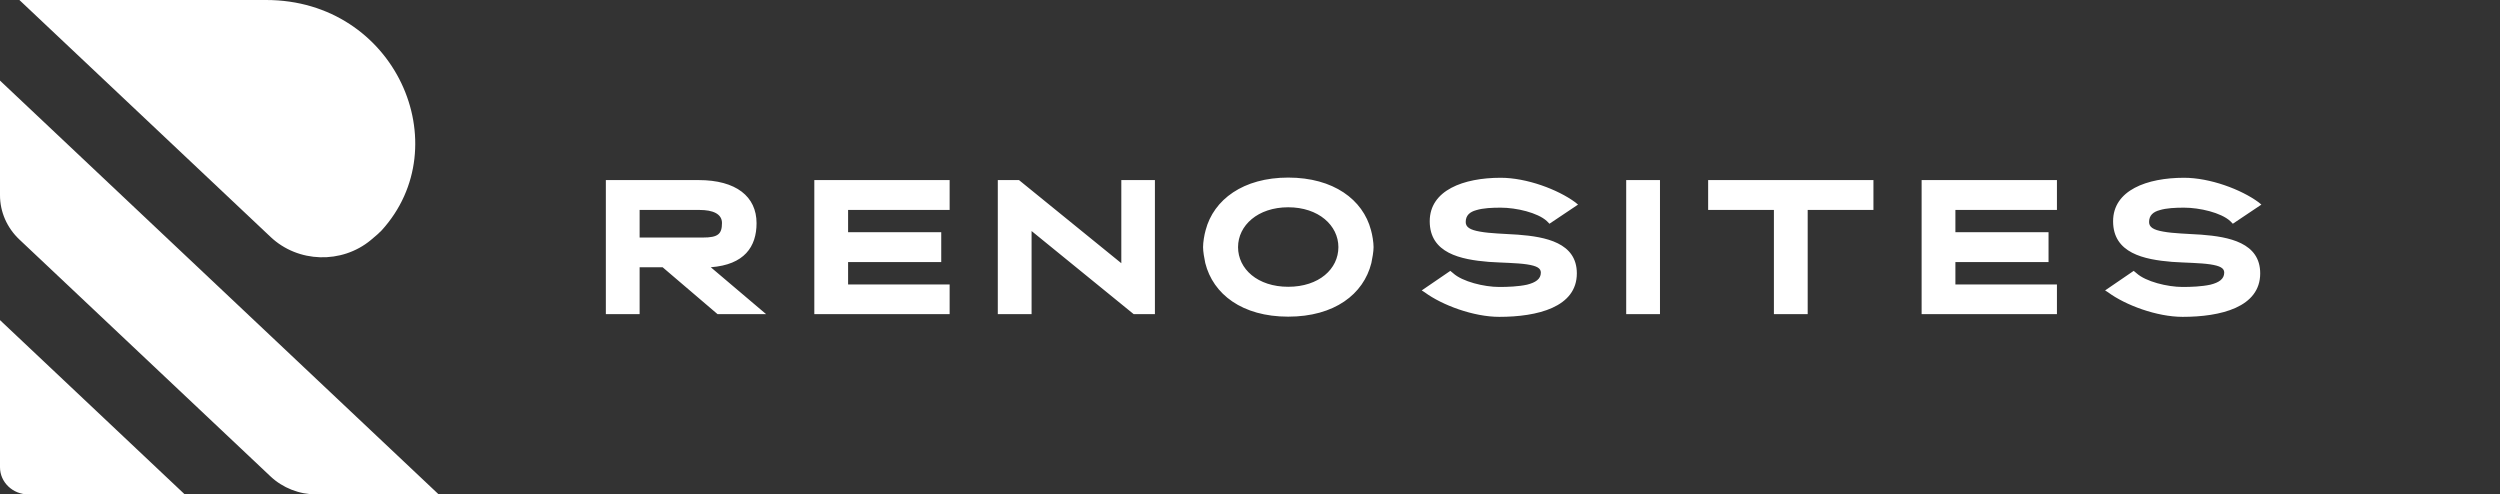 <svg width="359" height="71" viewBox="0 0 359 71" fill="none" xmlns="http://www.w3.org/2000/svg">
<rect x="0" y="0" width="359" height="71" fill="#333333" stroke="none"/>
<path d="M45.458 71H63L0 11.572V28.034C0 30.424 1.002 32.715 2.786 34.396L38.841 68.407C40.602 70.069 42.978 71 45.458 71ZM0 45.968V67.099C0 69.253 1.833 71 4.094 71H26.537L0 45.968ZM38.865 34.034C42.8 37.747 49.077 37.934 53.255 34.469C53.979 33.87 54.532 33.381 54.781 33.108C65.929 20.89 56.794 0 38.213 0H2.784L38.865 34.034Z" fill="white"/>
<path d="M100.948 34.11C103.101 34.11 103.676 33.615 103.676 32.02C103.676 30.7 102.355 30.149 100.462 30.149H91.849V34.11H100.948ZM87 25.859H100.317C105.713 25.859 108.641 28.225 108.641 32.047C108.641 35.431 106.89 38.017 102.069 38.376L110.018 45.114H103.044L95.151 38.376H91.849V45.114H87V25.859ZM116.936 25.859H136.367V30.149H121.786V33.341H135.162V37.633H121.786V40.851H136.367V45.114H116.936V25.859ZM143.284 25.859H146.327L161.021 37.797V25.859H165.845V45.114H162.801L148.135 33.175V45.114H143.284V25.859ZM184.987 41.182C189.408 41.182 192.193 38.622 192.193 35.487C192.193 32.378 189.351 29.765 184.987 29.765C180.625 29.765 177.784 32.378 177.784 35.487C177.784 38.622 180.596 41.182 184.987 41.182ZM172.76 35.487C172.76 34.798 172.933 33.726 173.133 33.038C174.283 28.663 178.529 25.5 184.987 25.5C191.475 25.5 195.723 28.663 196.871 33.038C197.071 33.726 197.244 34.798 197.244 35.487C197.244 36.119 197.071 37.11 196.928 37.77C195.809 42.254 191.618 45.472 184.987 45.472C178.386 45.472 174.196 42.254 173.076 37.77C172.933 37.11 172.76 36.119 172.76 35.487ZM208.265 38.897L208.667 39.228C209.987 40.439 213.116 41.208 215.297 41.208C216.502 41.208 218.023 41.154 219.287 40.879C220.492 40.576 221.267 40.08 221.267 39.145C221.267 38.513 220.692 38.182 219.258 37.962C217.766 37.742 215.784 37.742 213.775 37.605C209.758 37.275 205.309 36.367 205.309 31.772C205.309 27.317 210.158 25.528 215.498 25.528C219.23 25.528 223.706 27.206 226.204 29.049L226.606 29.38L222.501 32.13L222.128 31.746C220.808 30.535 217.737 29.82 215.498 29.82C214.264 29.82 212.972 29.875 211.997 30.177C211.078 30.425 210.476 30.92 210.476 31.883C210.476 32.626 211.106 33.011 212.513 33.258C214.005 33.533 215.986 33.561 217.966 33.698C221.956 34.001 226.434 34.855 226.434 39.256C226.434 44.125 220.751 45.5 215.297 45.5C211.595 45.5 207.089 43.822 204.591 41.979L204.16 41.704L208.265 38.897ZM233.522 25.859H238.373V45.114H233.522V25.859ZM254.733 30.149H245.29V25.859H269.026V30.149H259.584V45.114H254.733V30.149ZM275.944 25.859H295.376V30.149H280.795V33.341H294.17V37.633H280.795V40.851H295.376V45.114H275.944V25.859ZM306.397 38.897L306.799 39.228C308.12 40.439 311.248 41.208 313.428 41.208C314.635 41.208 316.156 41.154 317.419 40.879C318.624 40.576 319.399 40.08 319.399 39.145C319.399 38.513 318.825 38.182 317.39 37.962C315.897 37.742 313.917 37.742 311.907 37.605C307.89 37.275 303.44 36.367 303.44 31.772C303.44 27.317 308.291 25.528 313.63 25.528C317.361 25.528 321.839 27.206 324.335 29.049L324.737 29.38L320.634 32.13L320.259 31.746C318.94 30.535 315.869 29.82 313.63 29.82C312.396 29.82 311.105 29.875 310.128 30.177C309.209 30.425 308.607 30.92 308.607 31.883C308.607 32.626 309.238 33.011 310.645 33.258C312.137 33.533 314.119 33.561 316.099 33.698C320.088 34.001 324.565 34.855 324.565 39.256C324.565 44.125 318.883 45.5 313.428 45.5C309.727 45.5 305.22 43.822 302.723 41.979L302.292 41.704L306.397 38.897Z" fill="white"/>
</svg>
